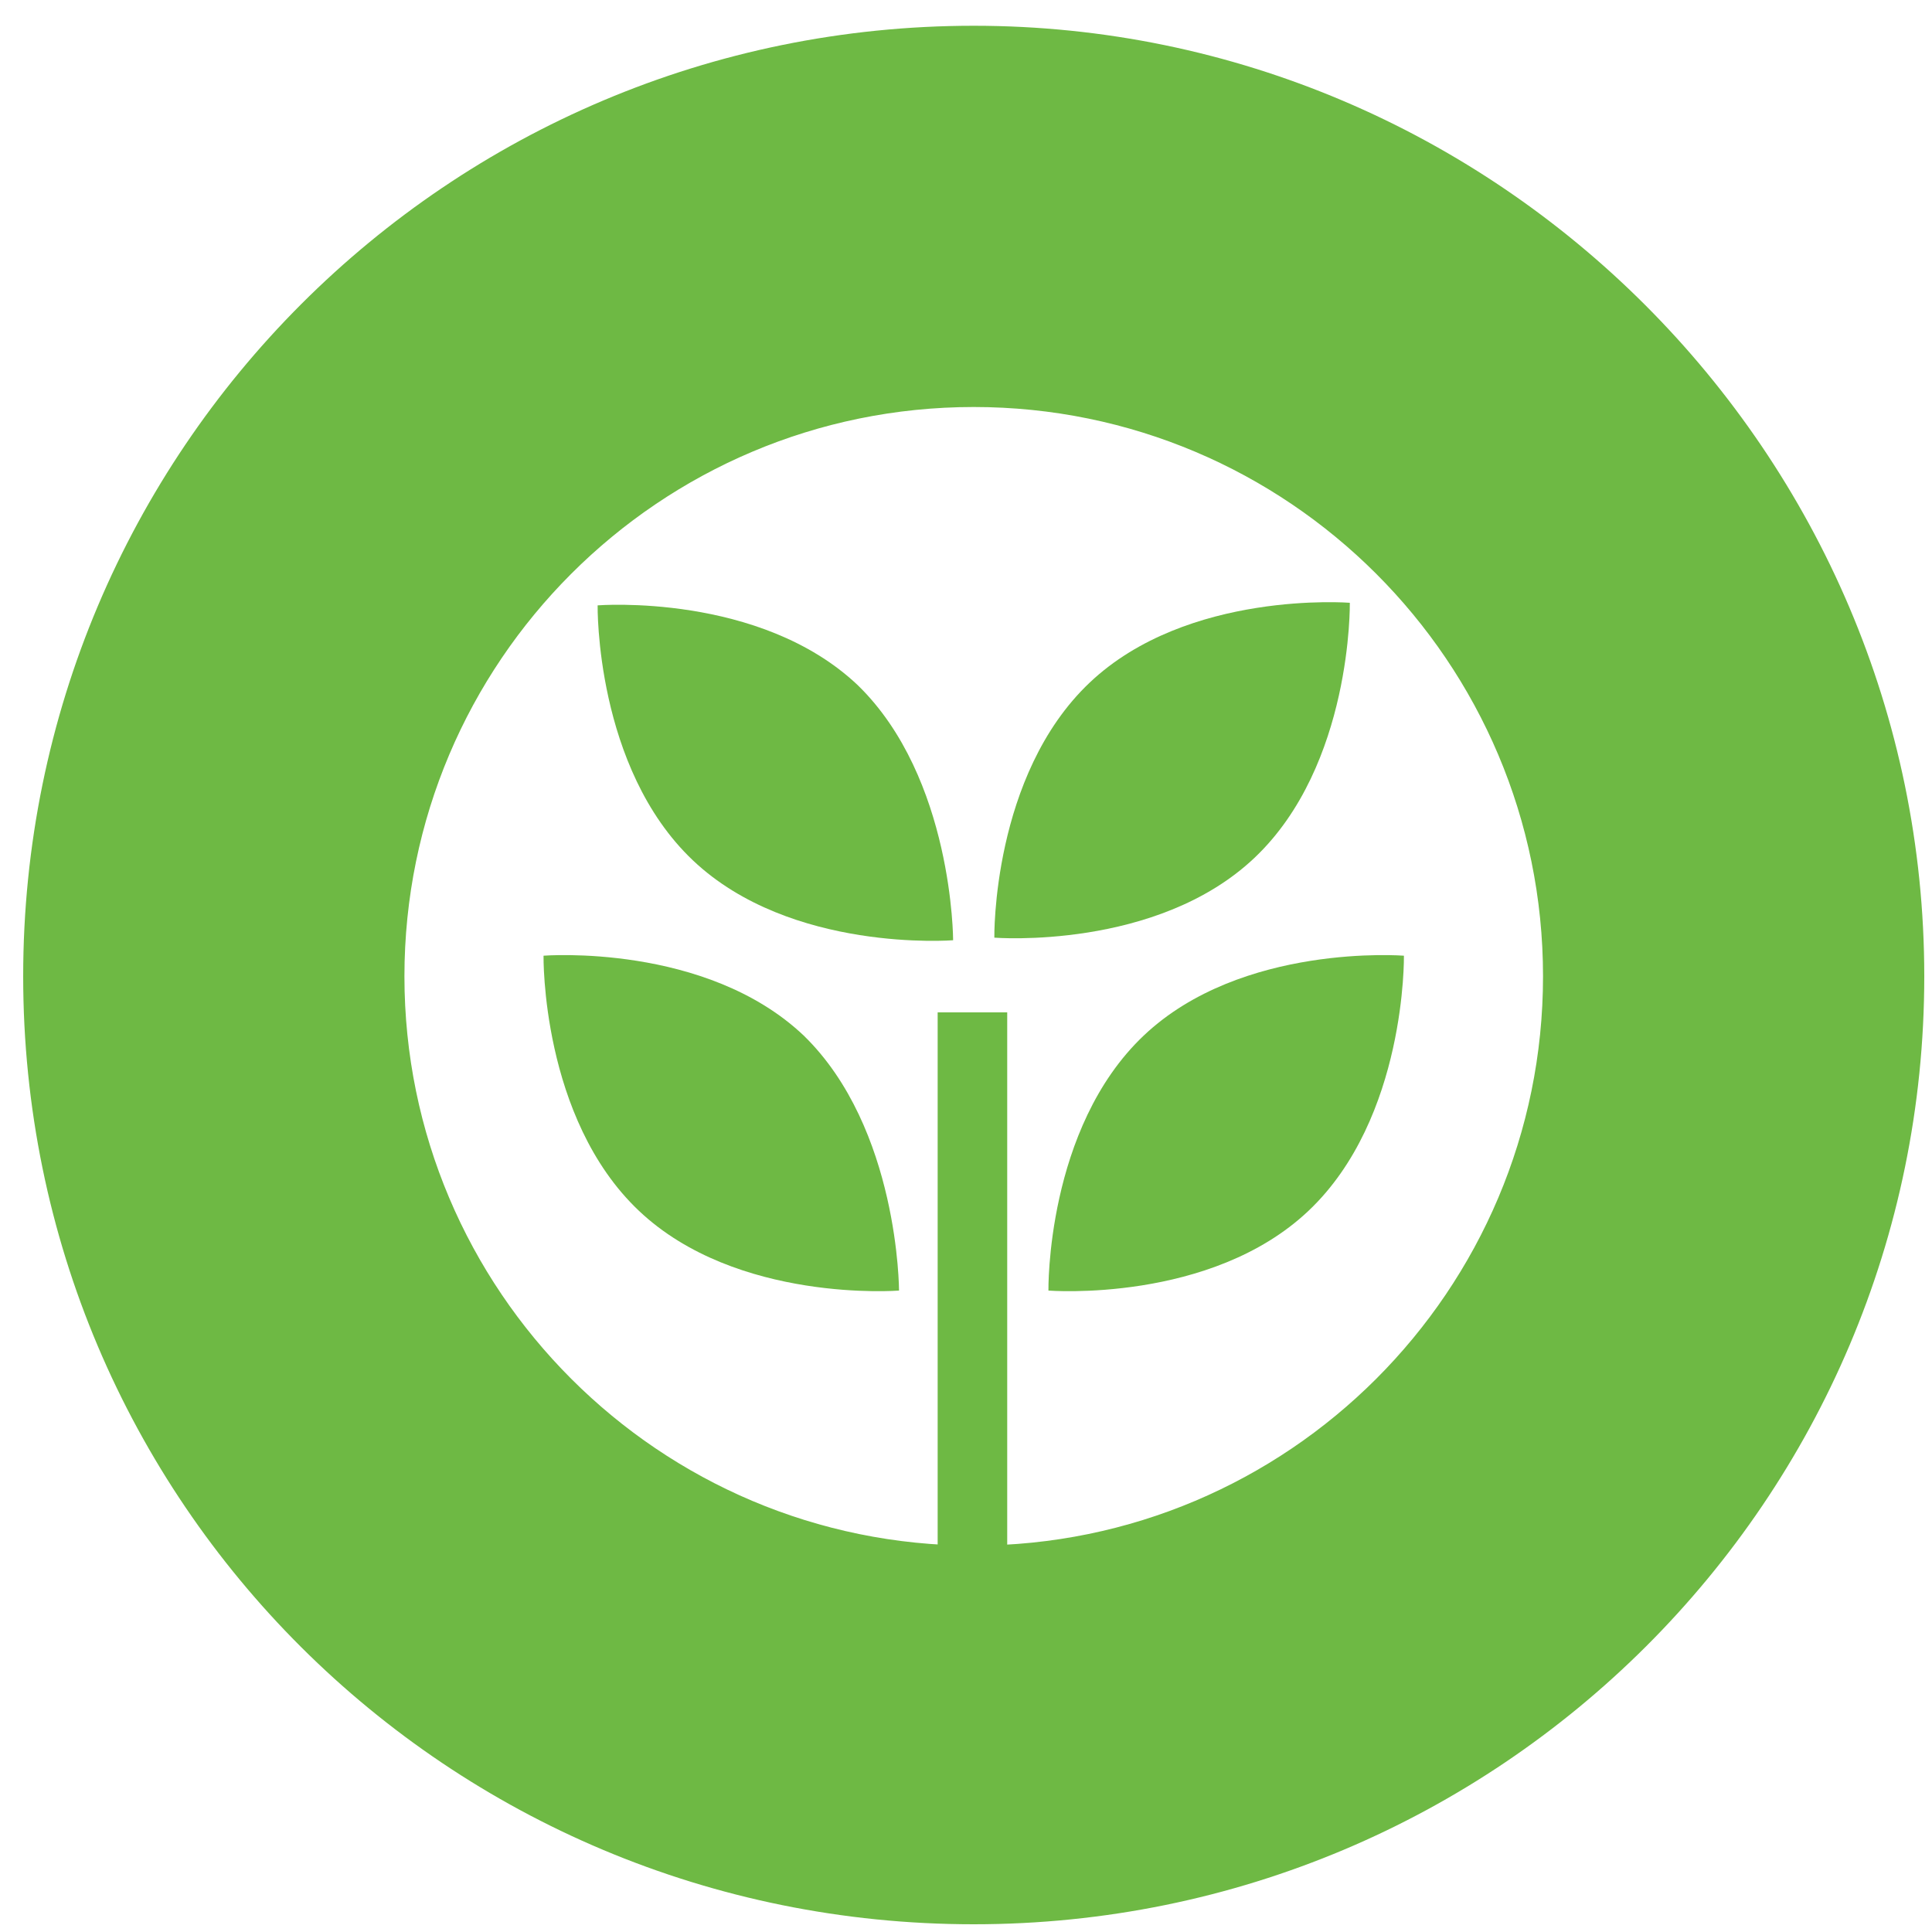 <?xml version="1.0" encoding="UTF-8"?> <svg xmlns="http://www.w3.org/2000/svg" id="_レイヤー_1" version="1.1" viewBox="0 0 75 75"><defs><style> .st0 { fill: #6eb944; } </style></defs><g id="_環境保全"><path class="st0" d="M37.8,1C17.4,1,.9,17.5.9,37.9s16.5,36.8,36.9,36.8,36.9-16.5,36.9-36.8S58.1,1,37.8,1h0ZM37.8,60c-12.2,0-22.1-9.9-22.1-22.1s9.9-22.1,22.1-22.1,22.1,9.9,22.1,22.1-9.9,22.1-22.1,22.1h0Z"></path><polygon class="st0" points="39.1 60.2 39.1 59.1 39.1 39.3 36.4 39.3 36.4 59.1 36.4 60.2 39.1 60.2 39.1 60.2"></polygon><path class="st0" d="M33.3,26.6c-3.8-3.6-10.1-3.1-10.1-3.1,0,0-.1,6.3,3.7,9.9,3.8,3.6,10.1,3.1,10.1,3.1,0,0,0-6.3-3.7-9.9h0Z"></path><path class="st0" d="M38.6,36.4s6.3.5,10.1-3.1c3.8-3.6,3.7-9.9,3.7-9.9,0,0-6.3-.5-10.1,3.1-3.8,3.6-3.7,9.9-3.7,9.9h0Z"></path><path class="st0" d="M31.2,40.2c-3.8-3.6-10.1-3.1-10.1-3.1,0,0-.1,6.3,3.7,9.9,3.8,3.6,10.1,3.1,10.1,3.1,0,0,0-6.3-3.7-9.9h0Z"></path><path class="st0" d="M40.7,50.1s6.3.5,10.1-3.1c3.8-3.6,3.7-9.9,3.7-9.9,0,0-6.3-.5-10.1,3.1-3.8,3.6-3.7,9.9-3.7,9.9h0Z"></path></g></svg> 